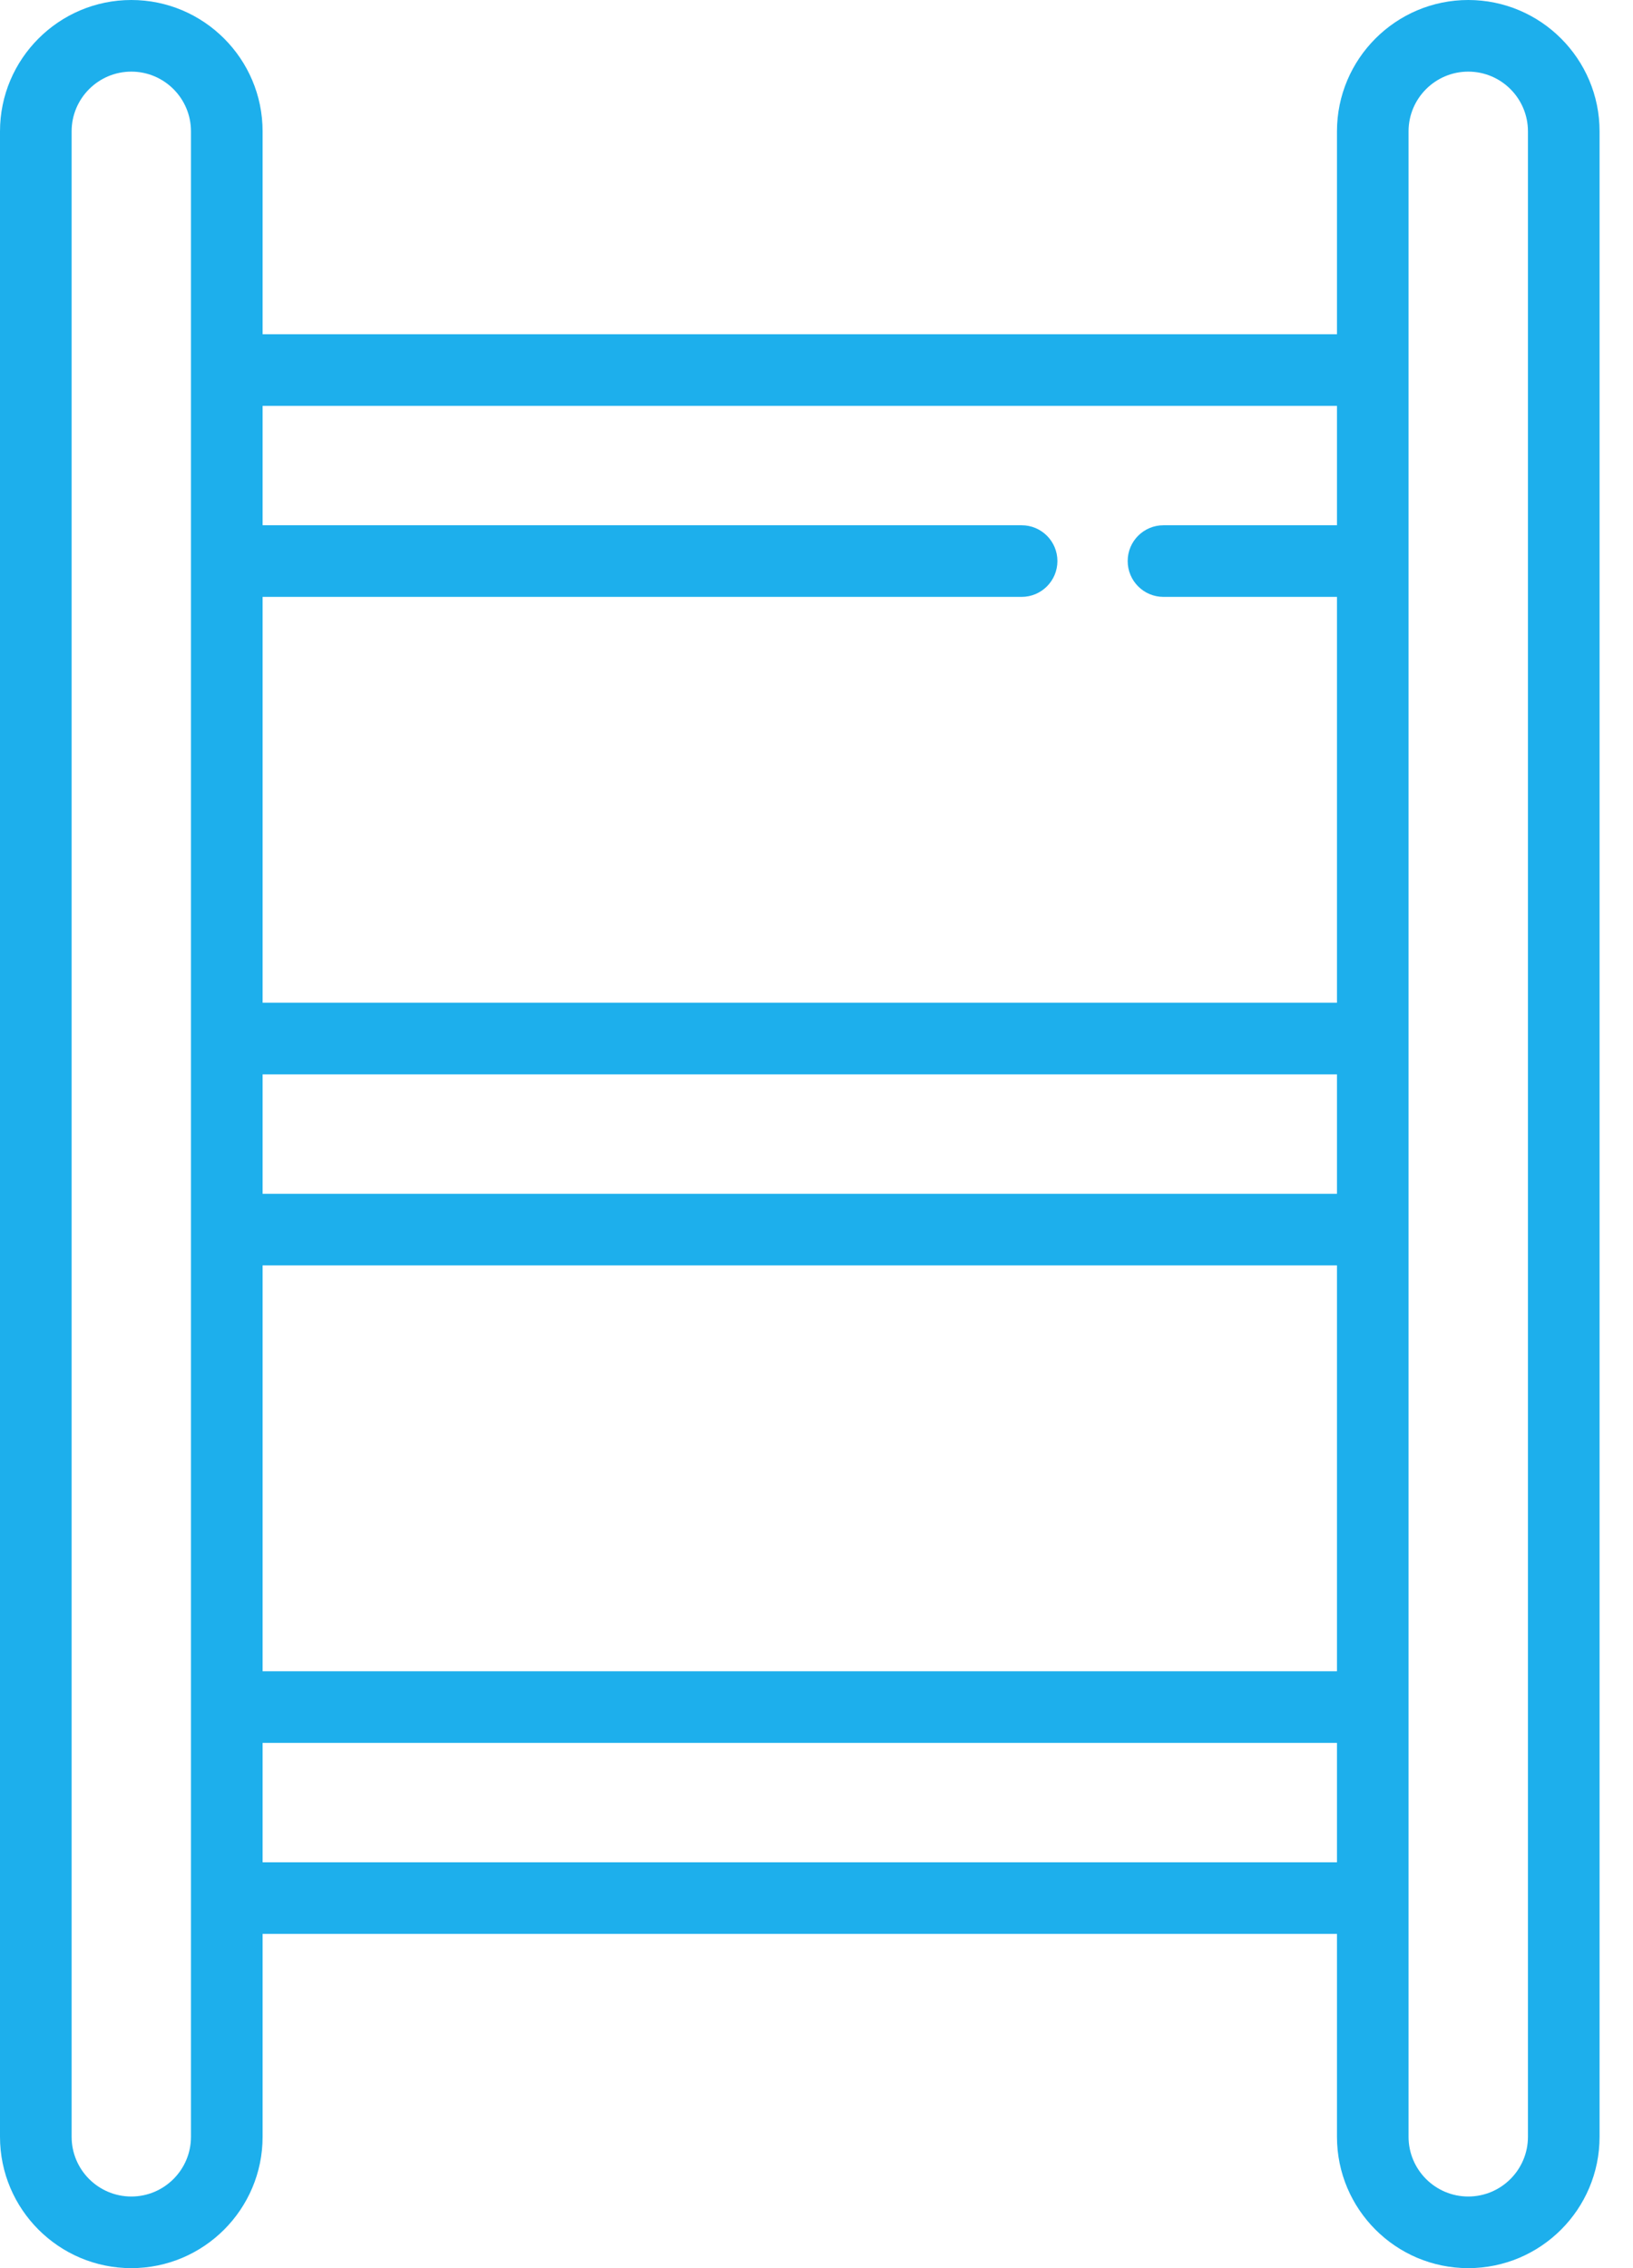 <svg width="36" height="50" viewBox="0 0 36 50" fill="none" xmlns="http://www.w3.org/2000/svg">
<path d="M32.368 0C30.772 0 29.474 1.299 29.474 2.895V7.368H5.789V2.895C5.789 1.299 4.491 0 2.895 0C1.299 0 0 1.299 0 2.895V47.105C0 48.702 1.299 50 2.895 50C4.491 50 5.789 48.702 5.789 47.105V42.632H29.474V47.105C29.474 48.702 30.772 50 32.368 50C33.965 50 35.263 48.702 35.263 47.105V2.895C35.263 1.299 33.965 0 32.368 0ZM4.21 47.105C4.21 47.831 3.62 48.421 2.895 48.421C2.169 48.421 1.579 47.831 1.579 47.105V2.895C1.579 2.169 2.169 1.579 2.895 1.579C3.62 1.579 4.21 2.169 4.21 2.895V47.105ZM29.474 41.053H5.789V38.421H29.474V41.053ZM29.474 36.842H5.789V27.895H29.474V36.842ZM29.474 26.316H5.789V23.684H29.474V26.316ZM29.474 11.579H25.649C25.213 11.579 24.86 11.932 24.86 12.368C24.86 12.804 25.213 13.158 25.649 13.158H29.474V22.105H5.789V13.158H22.522C22.958 13.158 23.311 12.804 23.311 12.368C23.311 11.932 22.958 11.579 22.522 11.579H5.789V8.947H29.474V11.579ZM33.684 47.105C33.684 47.831 33.094 48.421 32.368 48.421C31.643 48.421 31.052 47.831 31.052 47.105V2.895C31.052 2.169 31.643 1.579 32.368 1.579C33.094 1.579 33.684 2.169 33.684 2.895V47.105Z" fill="#1DAFEC"/>
</svg>
